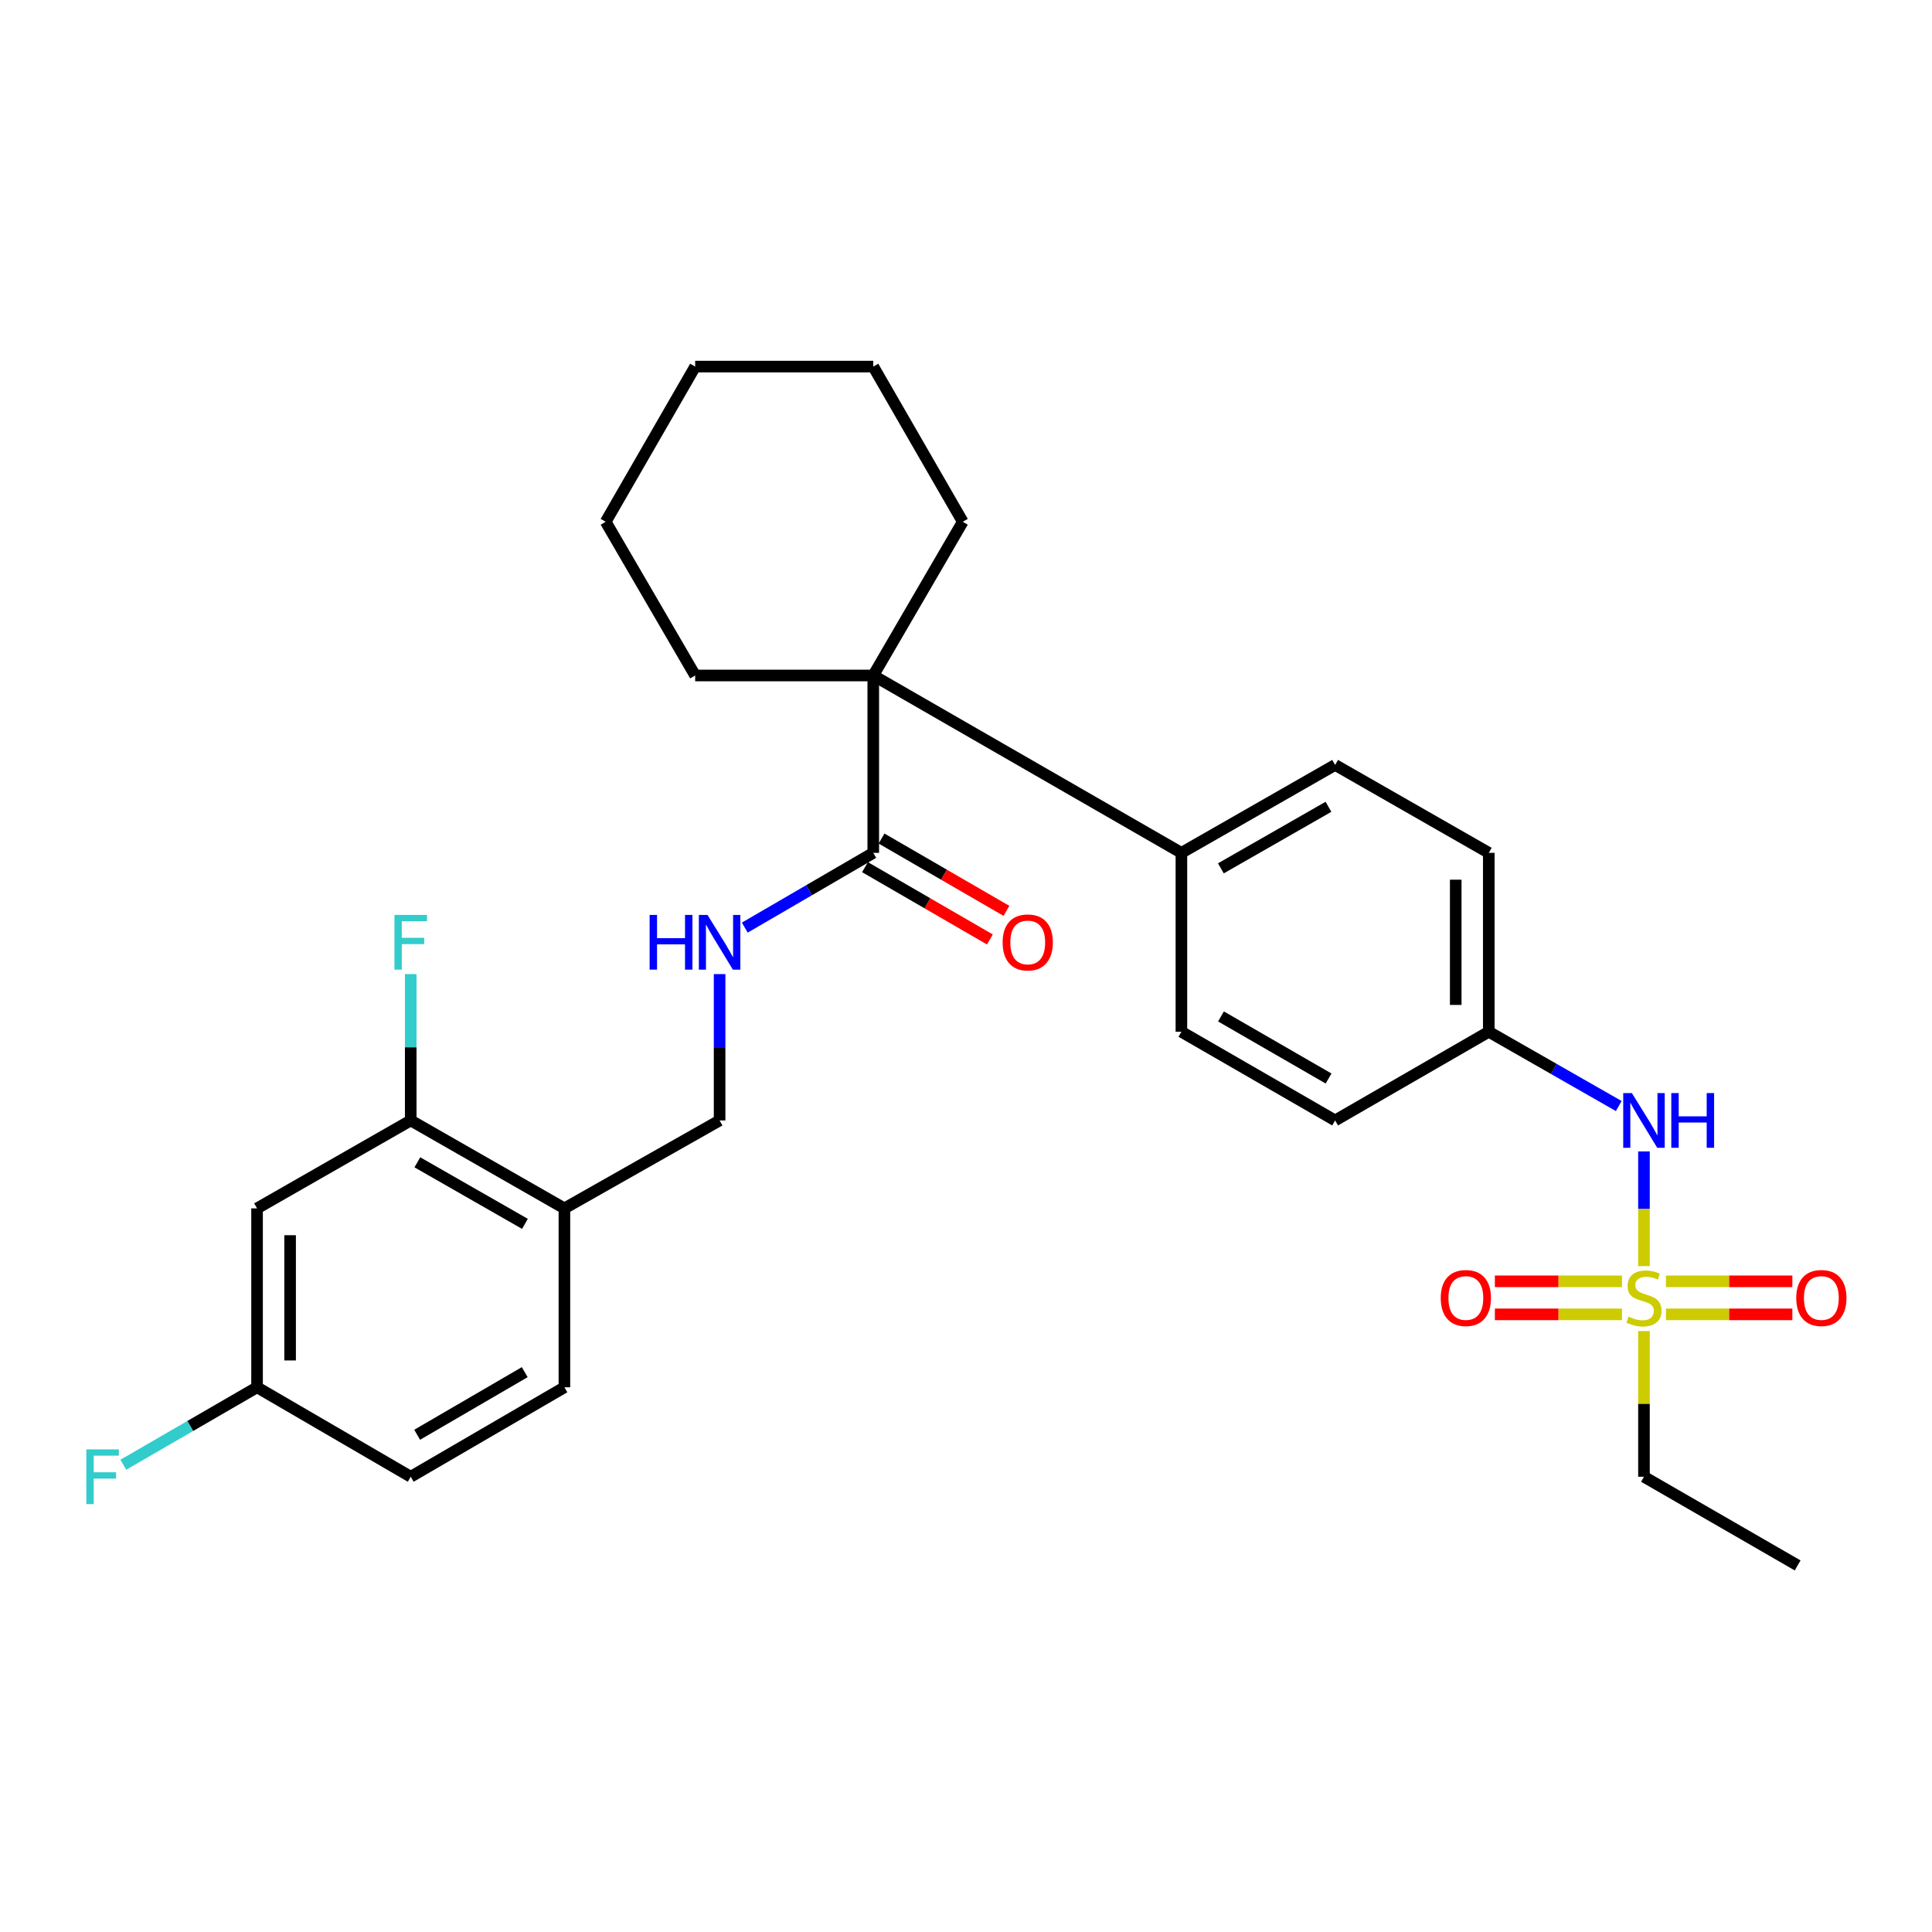 <?xml version='1.0' encoding='iso-8859-1'?>
<svg version='1.1' baseProfile='full'
              xmlns='http://www.w3.org/2000/svg'
                      xmlns:rdkit='http://www.rdkit.org/xml'
                      xmlns:xlink='http://www.w3.org/1999/xlink'
                  xml:space='preserve'
width='1000px' height='1000px' viewBox='0 0 1000 1000'>
<!-- END OF HEADER -->
<rect style='opacity:1.0;fill:#FFFFFF;stroke:none' width='1000' height='1000' x='0' y='0'> </rect>
<path class='bond-2' d='M 850.917,655.346 L 850.917,625.664' style='fill:none;fill-rule:evenodd;stroke:#CCCC00;stroke-width:6px;stroke-linecap:butt;stroke-linejoin:miter;stroke-opacity:1' />
<path class='bond-2' d='M 850.917,625.664 L 850.917,595.982' style='fill:none;fill-rule:evenodd;stroke:#0000FF;stroke-width:6px;stroke-linecap:butt;stroke-linejoin:miter;stroke-opacity:1' />
<path class='bond-7' d='M 862.293,680.314 L 895.007,680.314' style='fill:none;fill-rule:evenodd;stroke:#CCCC00;stroke-width:6px;stroke-linecap:butt;stroke-linejoin:miter;stroke-opacity:1' />
<path class='bond-7' d='M 895.007,680.314 L 927.722,680.314' style='fill:none;fill-rule:evenodd;stroke:#FF0000;stroke-width:6px;stroke-linecap:butt;stroke-linejoin:miter;stroke-opacity:1' />
<path class='bond-7' d='M 862.293,663.209 L 895.007,663.209' style='fill:none;fill-rule:evenodd;stroke:#CCCC00;stroke-width:6px;stroke-linecap:butt;stroke-linejoin:miter;stroke-opacity:1' />
<path class='bond-7' d='M 895.007,663.209 L 927.722,663.209' style='fill:none;fill-rule:evenodd;stroke:#FF0000;stroke-width:6px;stroke-linecap:butt;stroke-linejoin:miter;stroke-opacity:1' />
<path class='bond-8' d='M 839.532,663.209 L 806.637,663.209' style='fill:none;fill-rule:evenodd;stroke:#CCCC00;stroke-width:6px;stroke-linecap:butt;stroke-linejoin:miter;stroke-opacity:1' />
<path class='bond-8' d='M 806.637,663.209 L 773.742,663.209' style='fill:none;fill-rule:evenodd;stroke:#FF0000;stroke-width:6px;stroke-linecap:butt;stroke-linejoin:miter;stroke-opacity:1' />
<path class='bond-8' d='M 839.532,680.314 L 806.637,680.314' style='fill:none;fill-rule:evenodd;stroke:#CCCC00;stroke-width:6px;stroke-linecap:butt;stroke-linejoin:miter;stroke-opacity:1' />
<path class='bond-8' d='M 806.637,680.314 L 773.742,680.314' style='fill:none;fill-rule:evenodd;stroke:#FF0000;stroke-width:6px;stroke-linecap:butt;stroke-linejoin:miter;stroke-opacity:1' />
<path class='bond-17' d='M 850.917,688.957 L 850.917,726.662' style='fill:none;fill-rule:evenodd;stroke:#CCCC00;stroke-width:6px;stroke-linecap:butt;stroke-linejoin:miter;stroke-opacity:1' />
<path class='bond-17' d='M 850.917,726.662 L 850.917,764.366' style='fill:none;fill-rule:evenodd;stroke:#000000;stroke-width:6px;stroke-linecap:butt;stroke-linejoin:miter;stroke-opacity:1' />
<path class='bond-0' d='M 452.002,349.629 L 611.496,441.435' style='fill:none;fill-rule:evenodd;stroke:#000000;stroke-width:6px;stroke-linecap:butt;stroke-linejoin:miter;stroke-opacity:1' />
<path class='bond-1' d='M 452.002,349.629 L 452.002,441.435' style='fill:none;fill-rule:evenodd;stroke:#000000;stroke-width:6px;stroke-linecap:butt;stroke-linejoin:miter;stroke-opacity:1' />
<path class='bond-23' d='M 452.002,349.629 L 359.816,349.629' style='fill:none;fill-rule:evenodd;stroke:#000000;stroke-width:6px;stroke-linecap:butt;stroke-linejoin:miter;stroke-opacity:1' />
<path class='bond-24' d='M 452.002,349.629 L 498.318,270.072' style='fill:none;fill-rule:evenodd;stroke:#000000;stroke-width:6px;stroke-linecap:butt;stroke-linejoin:miter;stroke-opacity:1' />
<path class='bond-5' d='M 452.002,441.435 L 418.753,460.784' style='fill:none;fill-rule:evenodd;stroke:#000000;stroke-width:6px;stroke-linecap:butt;stroke-linejoin:miter;stroke-opacity:1' />
<path class='bond-5' d='M 418.753,460.784 L 385.505,480.133' style='fill:none;fill-rule:evenodd;stroke:#0000FF;stroke-width:6px;stroke-linecap:butt;stroke-linejoin:miter;stroke-opacity:1' />
<path class='bond-11' d='M 447.717,448.836 L 480.04,467.549' style='fill:none;fill-rule:evenodd;stroke:#000000;stroke-width:6px;stroke-linecap:butt;stroke-linejoin:miter;stroke-opacity:1' />
<path class='bond-11' d='M 480.04,467.549 L 512.363,486.261' style='fill:none;fill-rule:evenodd;stroke:#FF0000;stroke-width:6px;stroke-linecap:butt;stroke-linejoin:miter;stroke-opacity:1' />
<path class='bond-11' d='M 456.287,434.033 L 488.61,452.745' style='fill:none;fill-rule:evenodd;stroke:#000000;stroke-width:6px;stroke-linecap:butt;stroke-linejoin:miter;stroke-opacity:1' />
<path class='bond-11' d='M 488.61,452.745 L 520.933,471.458' style='fill:none;fill-rule:evenodd;stroke:#FF0000;stroke-width:6px;stroke-linecap:butt;stroke-linejoin:miter;stroke-opacity:1' />
<path class='bond-16' d='M 837.864,572.479 L 804.227,553.259' style='fill:none;fill-rule:evenodd;stroke:#0000FF;stroke-width:6px;stroke-linecap:butt;stroke-linejoin:miter;stroke-opacity:1' />
<path class='bond-16' d='M 804.227,553.259 L 770.591,534.039' style='fill:none;fill-rule:evenodd;stroke:#000000;stroke-width:6px;stroke-linecap:butt;stroke-linejoin:miter;stroke-opacity:1' />
<path class='bond-3' d='M 212.59,579.937 L 292.137,625.455' style='fill:none;fill-rule:evenodd;stroke:#000000;stroke-width:6px;stroke-linecap:butt;stroke-linejoin:miter;stroke-opacity:1' />
<path class='bond-3' d='M 216.027,601.611 L 271.71,633.474' style='fill:none;fill-rule:evenodd;stroke:#000000;stroke-width:6px;stroke-linecap:butt;stroke-linejoin:miter;stroke-opacity:1' />
<path class='bond-6' d='M 212.59,579.937 L 133.052,625.455' style='fill:none;fill-rule:evenodd;stroke:#000000;stroke-width:6px;stroke-linecap:butt;stroke-linejoin:miter;stroke-opacity:1' />
<path class='bond-18' d='M 212.59,579.937 L 212.59,542.062' style='fill:none;fill-rule:evenodd;stroke:#000000;stroke-width:6px;stroke-linecap:butt;stroke-linejoin:miter;stroke-opacity:1' />
<path class='bond-18' d='M 212.59,542.062 L 212.59,504.188' style='fill:none;fill-rule:evenodd;stroke:#33CCCC;stroke-width:6px;stroke-linecap:butt;stroke-linejoin:miter;stroke-opacity:1' />
<path class='bond-4' d='M 292.137,625.455 L 372.464,579.937' style='fill:none;fill-rule:evenodd;stroke:#000000;stroke-width:6px;stroke-linecap:butt;stroke-linejoin:miter;stroke-opacity:1' />
<path class='bond-12' d='M 292.137,625.455 L 292.137,718.059' style='fill:none;fill-rule:evenodd;stroke:#000000;stroke-width:6px;stroke-linecap:butt;stroke-linejoin:miter;stroke-opacity:1' />
<path class='bond-10' d='M 372.464,504.188 L 372.464,542.062' style='fill:none;fill-rule:evenodd;stroke:#0000FF;stroke-width:6px;stroke-linecap:butt;stroke-linejoin:miter;stroke-opacity:1' />
<path class='bond-10' d='M 372.464,542.062 L 372.464,579.937' style='fill:none;fill-rule:evenodd;stroke:#000000;stroke-width:6px;stroke-linecap:butt;stroke-linejoin:miter;stroke-opacity:1' />
<path class='bond-31' d='M 133.052,625.455 L 133.052,718.059' style='fill:none;fill-rule:evenodd;stroke:#000000;stroke-width:6px;stroke-linecap:butt;stroke-linejoin:miter;stroke-opacity:1' />
<path class='bond-31' d='M 150.157,639.346 L 150.157,704.169' style='fill:none;fill-rule:evenodd;stroke:#000000;stroke-width:6px;stroke-linecap:butt;stroke-linejoin:miter;stroke-opacity:1' />
<path class='bond-9' d='M 611.496,441.435 L 691.053,395.926' style='fill:none;fill-rule:evenodd;stroke:#000000;stroke-width:6px;stroke-linecap:butt;stroke-linejoin:miter;stroke-opacity:1' />
<path class='bond-9' d='M 631.922,449.456 L 687.612,417.6' style='fill:none;fill-rule:evenodd;stroke:#000000;stroke-width:6px;stroke-linecap:butt;stroke-linejoin:miter;stroke-opacity:1' />
<path class='bond-29' d='M 611.496,441.435 L 611.496,534.039' style='fill:none;fill-rule:evenodd;stroke:#000000;stroke-width:6px;stroke-linecap:butt;stroke-linejoin:miter;stroke-opacity:1' />
<path class='bond-19' d='M 292.137,718.059 L 212.59,764.366' style='fill:none;fill-rule:evenodd;stroke:#000000;stroke-width:6px;stroke-linecap:butt;stroke-linejoin:miter;stroke-opacity:1' />
<path class='bond-19' d='M 271.6,710.223 L 215.917,742.637' style='fill:none;fill-rule:evenodd;stroke:#000000;stroke-width:6px;stroke-linecap:butt;stroke-linejoin:miter;stroke-opacity:1' />
<path class='bond-13' d='M 611.496,534.039 L 691.053,579.937' style='fill:none;fill-rule:evenodd;stroke:#000000;stroke-width:6px;stroke-linecap:butt;stroke-linejoin:miter;stroke-opacity:1' />
<path class='bond-13' d='M 631.977,526.107 L 687.667,558.236' style='fill:none;fill-rule:evenodd;stroke:#000000;stroke-width:6px;stroke-linecap:butt;stroke-linejoin:miter;stroke-opacity:1' />
<path class='bond-14' d='M 691.053,395.926 L 770.591,441.435' style='fill:none;fill-rule:evenodd;stroke:#000000;stroke-width:6px;stroke-linecap:butt;stroke-linejoin:miter;stroke-opacity:1' />
<path class='bond-15' d='M 133.052,718.059 L 212.59,764.366' style='fill:none;fill-rule:evenodd;stroke:#000000;stroke-width:6px;stroke-linecap:butt;stroke-linejoin:miter;stroke-opacity:1' />
<path class='bond-22' d='M 133.052,718.059 L 98.444,738.105' style='fill:none;fill-rule:evenodd;stroke:#000000;stroke-width:6px;stroke-linecap:butt;stroke-linejoin:miter;stroke-opacity:1' />
<path class='bond-22' d='M 98.444,738.105 L 63.835,758.151' style='fill:none;fill-rule:evenodd;stroke:#33CCCC;stroke-width:6px;stroke-linecap:butt;stroke-linejoin:miter;stroke-opacity:1' />
<path class='bond-20' d='M 770.591,534.039 L 691.053,579.937' style='fill:none;fill-rule:evenodd;stroke:#000000;stroke-width:6px;stroke-linecap:butt;stroke-linejoin:miter;stroke-opacity:1' />
<path class='bond-21' d='M 770.591,534.039 L 770.591,441.435' style='fill:none;fill-rule:evenodd;stroke:#000000;stroke-width:6px;stroke-linecap:butt;stroke-linejoin:miter;stroke-opacity:1' />
<path class='bond-21' d='M 753.486,520.148 L 753.486,455.325' style='fill:none;fill-rule:evenodd;stroke:#000000;stroke-width:6px;stroke-linecap:butt;stroke-linejoin:miter;stroke-opacity:1' />
<path class='bond-25' d='M 850.917,764.366 L 930.455,810.255' style='fill:none;fill-rule:evenodd;stroke:#000000;stroke-width:6px;stroke-linecap:butt;stroke-linejoin:miter;stroke-opacity:1' />
<path class='bond-26' d='M 359.816,349.629 L 313.5,270.072' style='fill:none;fill-rule:evenodd;stroke:#000000;stroke-width:6px;stroke-linecap:butt;stroke-linejoin:miter;stroke-opacity:1' />
<path class='bond-27' d='M 498.318,270.072 L 452.002,189.745' style='fill:none;fill-rule:evenodd;stroke:#000000;stroke-width:6px;stroke-linecap:butt;stroke-linejoin:miter;stroke-opacity:1' />
<path class='bond-30' d='M 313.5,270.072 L 359.816,189.745' style='fill:none;fill-rule:evenodd;stroke:#000000;stroke-width:6px;stroke-linecap:butt;stroke-linejoin:miter;stroke-opacity:1' />
<path class='bond-28' d='M 452.002,189.745 L 359.816,189.745' style='fill:none;fill-rule:evenodd;stroke:#000000;stroke-width:6px;stroke-linecap:butt;stroke-linejoin:miter;stroke-opacity:1' />
<path  class='atom-0' d='M 842.917 681.482
Q 843.237 681.602, 844.557 682.162
Q 845.877 682.722, 847.317 683.082
Q 848.797 683.402, 850.237 683.402
Q 852.917 683.402, 854.477 682.122
Q 856.037 680.802, 856.037 678.522
Q 856.037 676.962, 855.237 676.002
Q 854.477 675.042, 853.277 674.522
Q 852.077 674.002, 850.077 673.402
Q 847.557 672.642, 846.037 671.922
Q 844.557 671.202, 843.477 669.682
Q 842.437 668.162, 842.437 665.602
Q 842.437 662.042, 844.837 659.842
Q 847.277 657.642, 852.077 657.642
Q 855.357 657.642, 859.077 659.202
L 858.157 662.282
Q 854.757 660.882, 852.197 660.882
Q 849.437 660.882, 847.917 662.042
Q 846.397 663.162, 846.437 665.122
Q 846.437 666.642, 847.197 667.562
Q 847.997 668.482, 849.117 669.002
Q 850.277 669.522, 852.197 670.122
Q 854.757 670.922, 856.277 671.722
Q 857.797 672.522, 858.877 674.162
Q 859.997 675.762, 859.997 678.522
Q 859.997 682.442, 857.357 684.562
Q 854.757 686.642, 850.397 686.642
Q 847.877 686.642, 845.957 686.082
Q 844.077 685.562, 841.837 684.642
L 842.917 681.482
' fill='#CCCC00'/>
<path  class='atom-3' d='M 844.657 565.777
L 853.937 580.777
Q 854.857 582.257, 856.337 584.937
Q 857.817 587.617, 857.897 587.777
L 857.897 565.777
L 861.657 565.777
L 861.657 594.097
L 857.777 594.097
L 847.817 577.697
Q 846.657 575.777, 845.417 573.577
Q 844.217 571.377, 843.857 570.697
L 843.857 594.097
L 840.177 594.097
L 840.177 565.777
L 844.657 565.777
' fill='#0000FF'/>
<path  class='atom-3' d='M 865.057 565.777
L 868.897 565.777
L 868.897 577.817
L 883.377 577.817
L 883.377 565.777
L 887.217 565.777
L 887.217 594.097
L 883.377 594.097
L 883.377 581.017
L 868.897 581.017
L 868.897 594.097
L 865.057 594.097
L 865.057 565.777
' fill='#0000FF'/>
<path  class='atom-6' d='M 336.244 473.562
L 340.084 473.562
L 340.084 485.602
L 354.564 485.602
L 354.564 473.562
L 358.404 473.562
L 358.404 501.882
L 354.564 501.882
L 354.564 488.802
L 340.084 488.802
L 340.084 501.882
L 336.244 501.882
L 336.244 473.562
' fill='#0000FF'/>
<path  class='atom-6' d='M 366.204 473.562
L 375.484 488.562
Q 376.404 490.042, 377.884 492.722
Q 379.364 495.402, 379.444 495.562
L 379.444 473.562
L 383.204 473.562
L 383.204 501.882
L 379.324 501.882
L 369.364 485.482
Q 368.204 483.562, 366.964 481.362
Q 365.764 479.162, 365.404 478.482
L 365.404 501.882
L 361.724 501.882
L 361.724 473.562
L 366.204 473.562
' fill='#0000FF'/>
<path  class='atom-8' d='M 929.733 671.842
Q 929.733 665.042, 933.093 661.242
Q 936.453 657.442, 942.733 657.442
Q 949.013 657.442, 952.373 661.242
Q 955.733 665.042, 955.733 671.842
Q 955.733 678.722, 952.333 682.642
Q 948.933 686.522, 942.733 686.522
Q 936.493 686.522, 933.093 682.642
Q 929.733 678.762, 929.733 671.842
M 942.733 683.322
Q 947.053 683.322, 949.373 680.442
Q 951.733 677.522, 951.733 671.842
Q 951.733 666.282, 949.373 663.482
Q 947.053 660.642, 942.733 660.642
Q 938.413 660.642, 936.053 663.442
Q 933.733 666.242, 933.733 671.842
Q 933.733 677.562, 936.053 680.442
Q 938.413 683.322, 942.733 683.322
' fill='#FF0000'/>
<path  class='atom-9' d='M 745.722 671.842
Q 745.722 665.042, 749.082 661.242
Q 752.442 657.442, 758.722 657.442
Q 765.002 657.442, 768.362 661.242
Q 771.722 665.042, 771.722 671.842
Q 771.722 678.722, 768.322 682.642
Q 764.922 686.522, 758.722 686.522
Q 752.482 686.522, 749.082 682.642
Q 745.722 678.762, 745.722 671.842
M 758.722 683.322
Q 763.042 683.322, 765.362 680.442
Q 767.722 677.522, 767.722 671.842
Q 767.722 666.282, 765.362 663.482
Q 763.042 660.642, 758.722 660.642
Q 754.402 660.642, 752.042 663.442
Q 749.722 666.242, 749.722 671.842
Q 749.722 677.562, 752.042 680.442
Q 754.402 683.322, 758.722 683.322
' fill='#FF0000'/>
<path  class='atom-12' d='M 518.958 487.802
Q 518.958 481.002, 522.318 477.202
Q 525.678 473.402, 531.958 473.402
Q 538.238 473.402, 541.598 477.202
Q 544.958 481.002, 544.958 487.802
Q 544.958 494.682, 541.558 498.602
Q 538.158 502.482, 531.958 502.482
Q 525.718 502.482, 522.318 498.602
Q 518.958 494.722, 518.958 487.802
M 531.958 499.282
Q 536.278 499.282, 538.598 496.402
Q 540.958 493.482, 540.958 487.802
Q 540.958 482.242, 538.598 479.442
Q 536.278 476.602, 531.958 476.602
Q 527.638 476.602, 525.278 479.402
Q 522.958 482.202, 522.958 487.802
Q 522.958 493.522, 525.278 496.402
Q 527.638 499.282, 531.958 499.282
' fill='#FF0000'/>
<path  class='atom-19' d='M 204.17 473.562
L 221.01 473.562
L 221.01 476.802
L 207.97 476.802
L 207.97 485.402
L 219.57 485.402
L 219.57 488.682
L 207.97 488.682
L 207.97 501.882
L 204.17 501.882
L 204.17 473.562
' fill='#33CCCC'/>
<path  class='atom-23' d='M 44.686 750.206
L 61.526 750.206
L 61.526 753.446
L 48.486 753.446
L 48.486 762.046
L 60.086 762.046
L 60.086 765.326
L 48.486 765.326
L 48.486 778.526
L 44.686 778.526
L 44.686 750.206
' fill='#33CCCC'/>
</svg>
